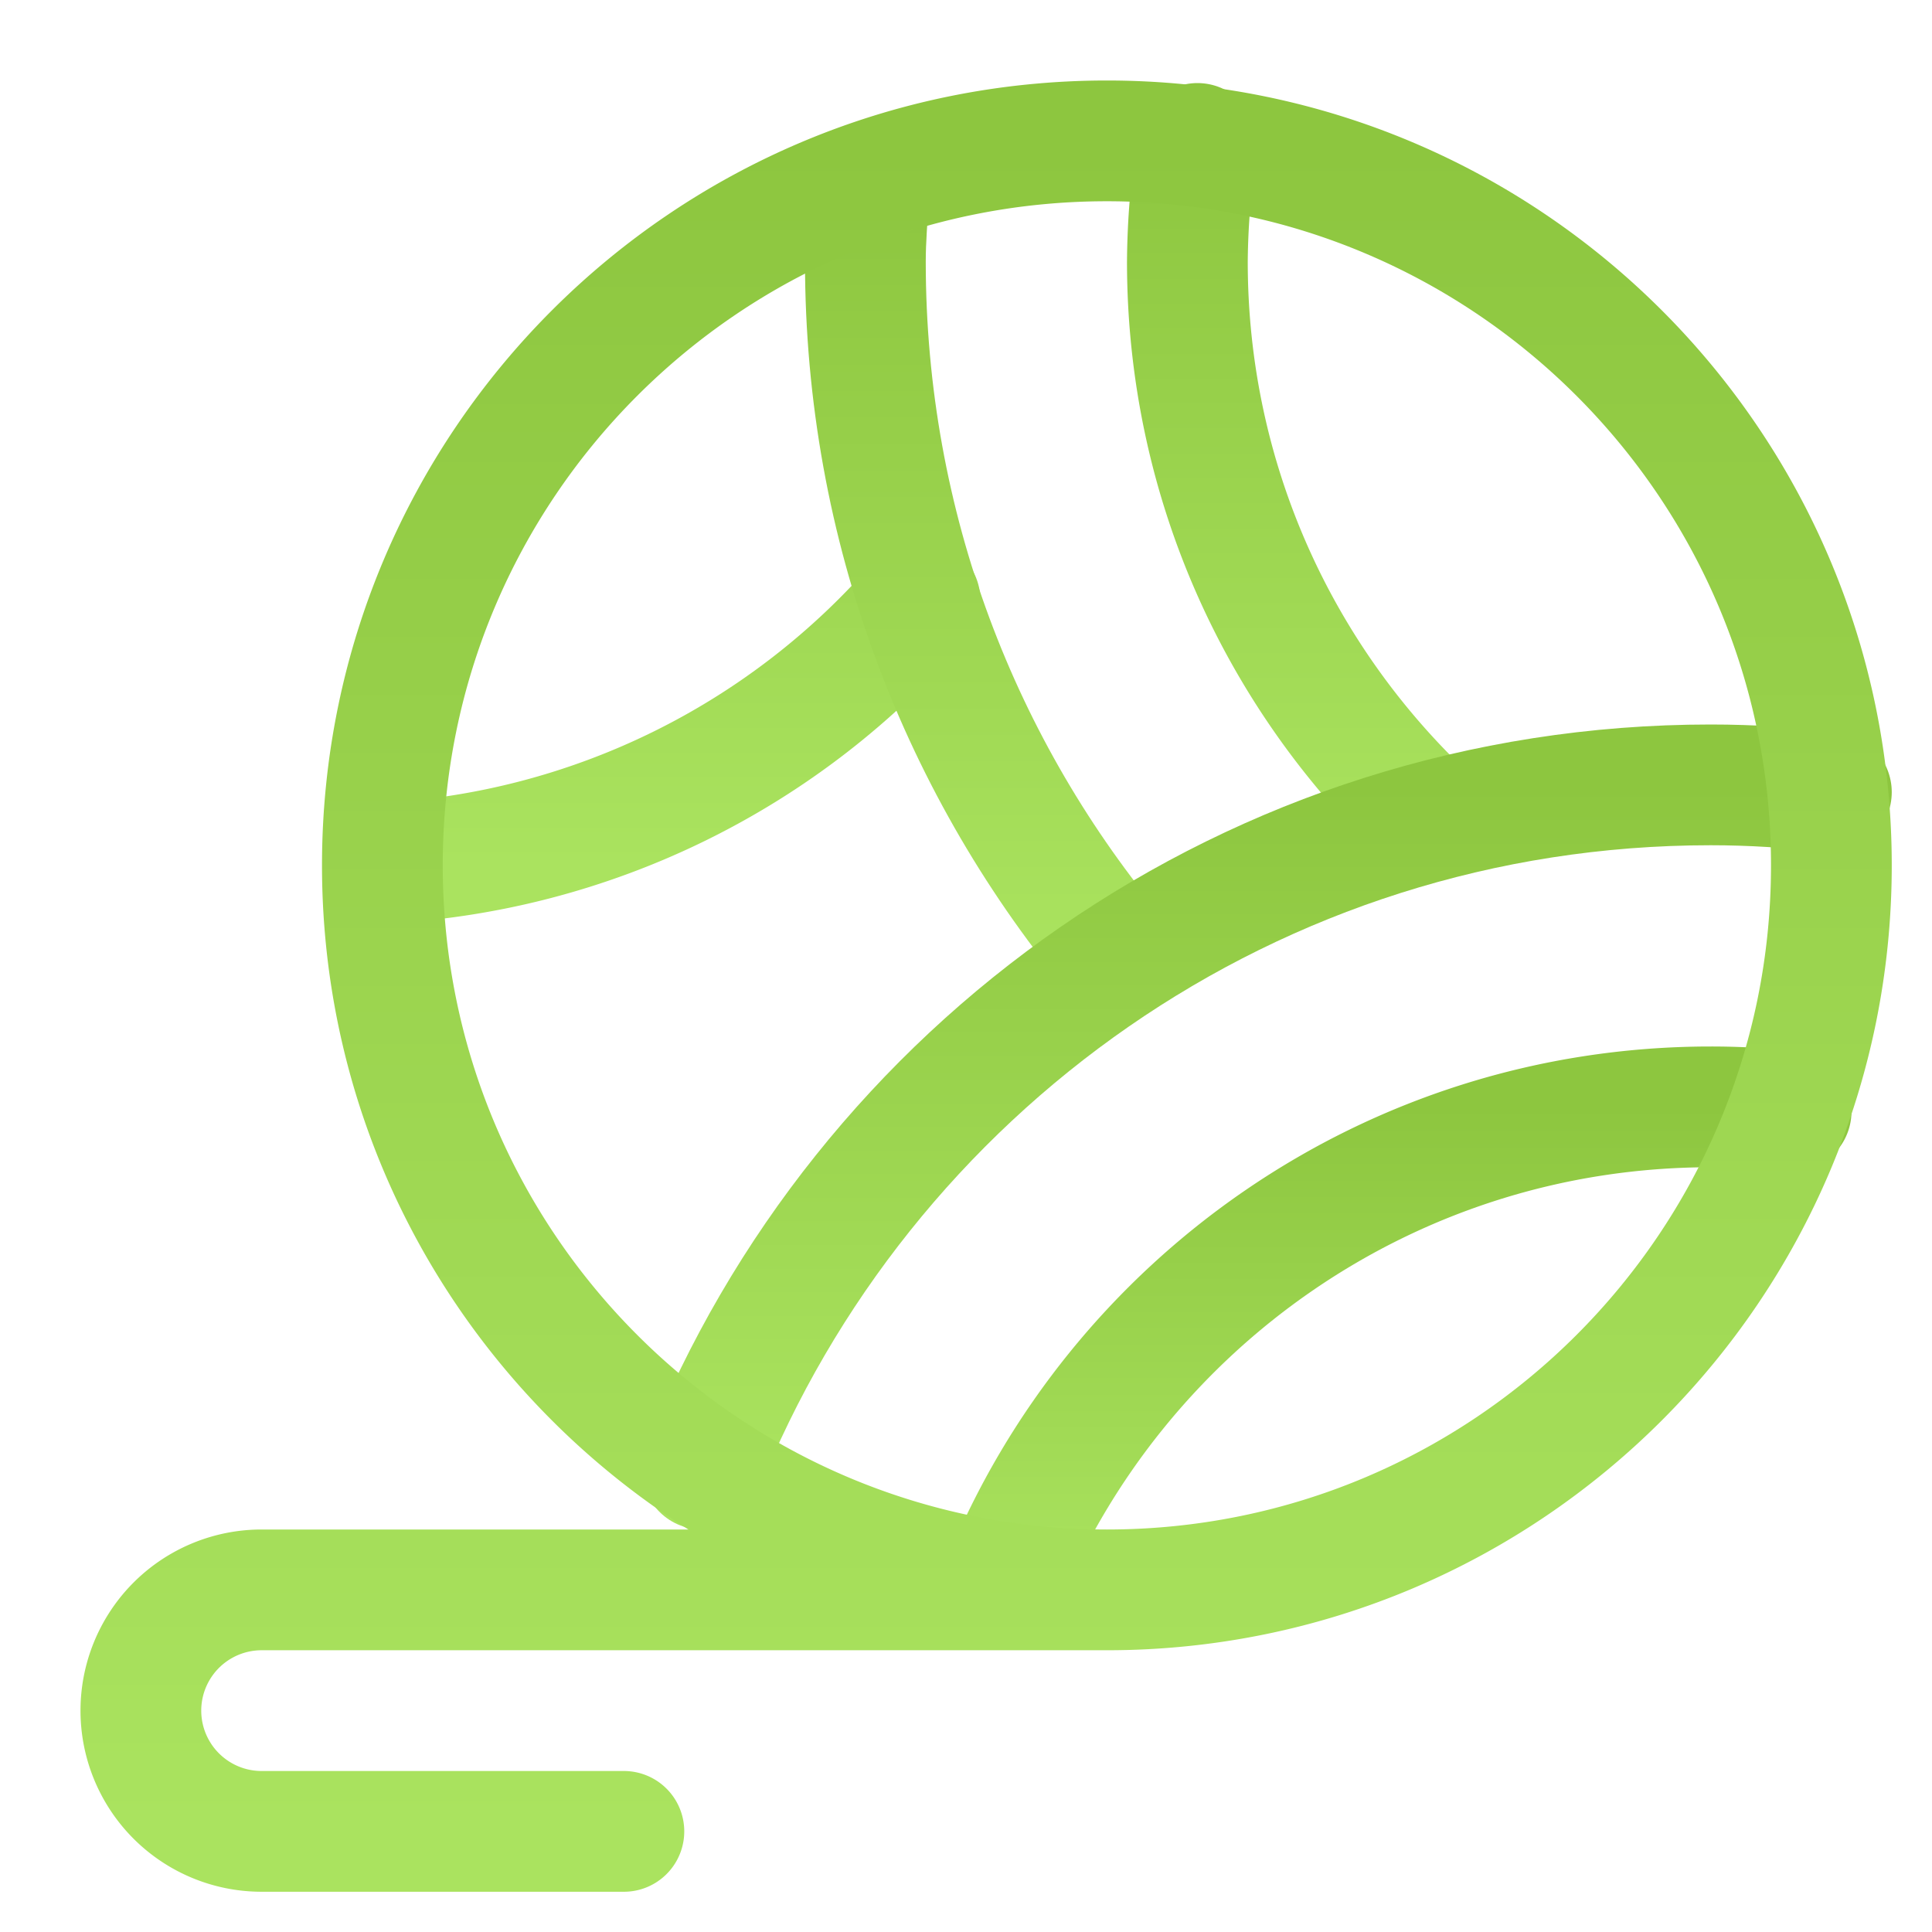 <svg xmlns="http://www.w3.org/2000/svg" width="48" height="48"><defs><linearGradient id="gradient-bright_green" x1="0%" x2="0%" y1="0%" y2="100%"><stop offset="0%" stop-color="#8DC63F"></stop><stop offset="100%" stop-color="#AAE35F"></stop></linearGradient></defs><g fill="none" stroke="url(#gradient-bright_green)" stroke-linecap="round" stroke-linejoin="round" stroke-width="3" class="nc-icon-wrapper" transform="translate(.5 .5)"><path d="M44 27.11a18 18 0 0 0-2-.11c-7.96 0-14.771 4.898-17.597 11.843" data-cap="butt"></path><path d="M29.25 3.064A19 19 0 0 0 29 6c0 5.48 2.322 10.412 6.036 13.874M9.054 20.946a18.93 18.93 0 0 0 13.304-6.534" data-cap="butt" data-color="color-2"></path><path d="M21.084 4.318C21.05 4.876 21 5.432 21 6c0 6.6 2.37 12.638 6.304 17.32" data-cap="butt"></path><path d="M16.944 36C20.919 26.045 30.625 19 42 19c1.016 0 2.015.065 3 .181" data-cap="butt" data-color="color-2"></path><path d="M15 45H6a3 3 0 1 1 0-6h21M27 39c9.941 0 18-8.059 18-18S36.941 3 27 3 9 11.059 9 21s8.059 18 18 18"></path></g></svg>